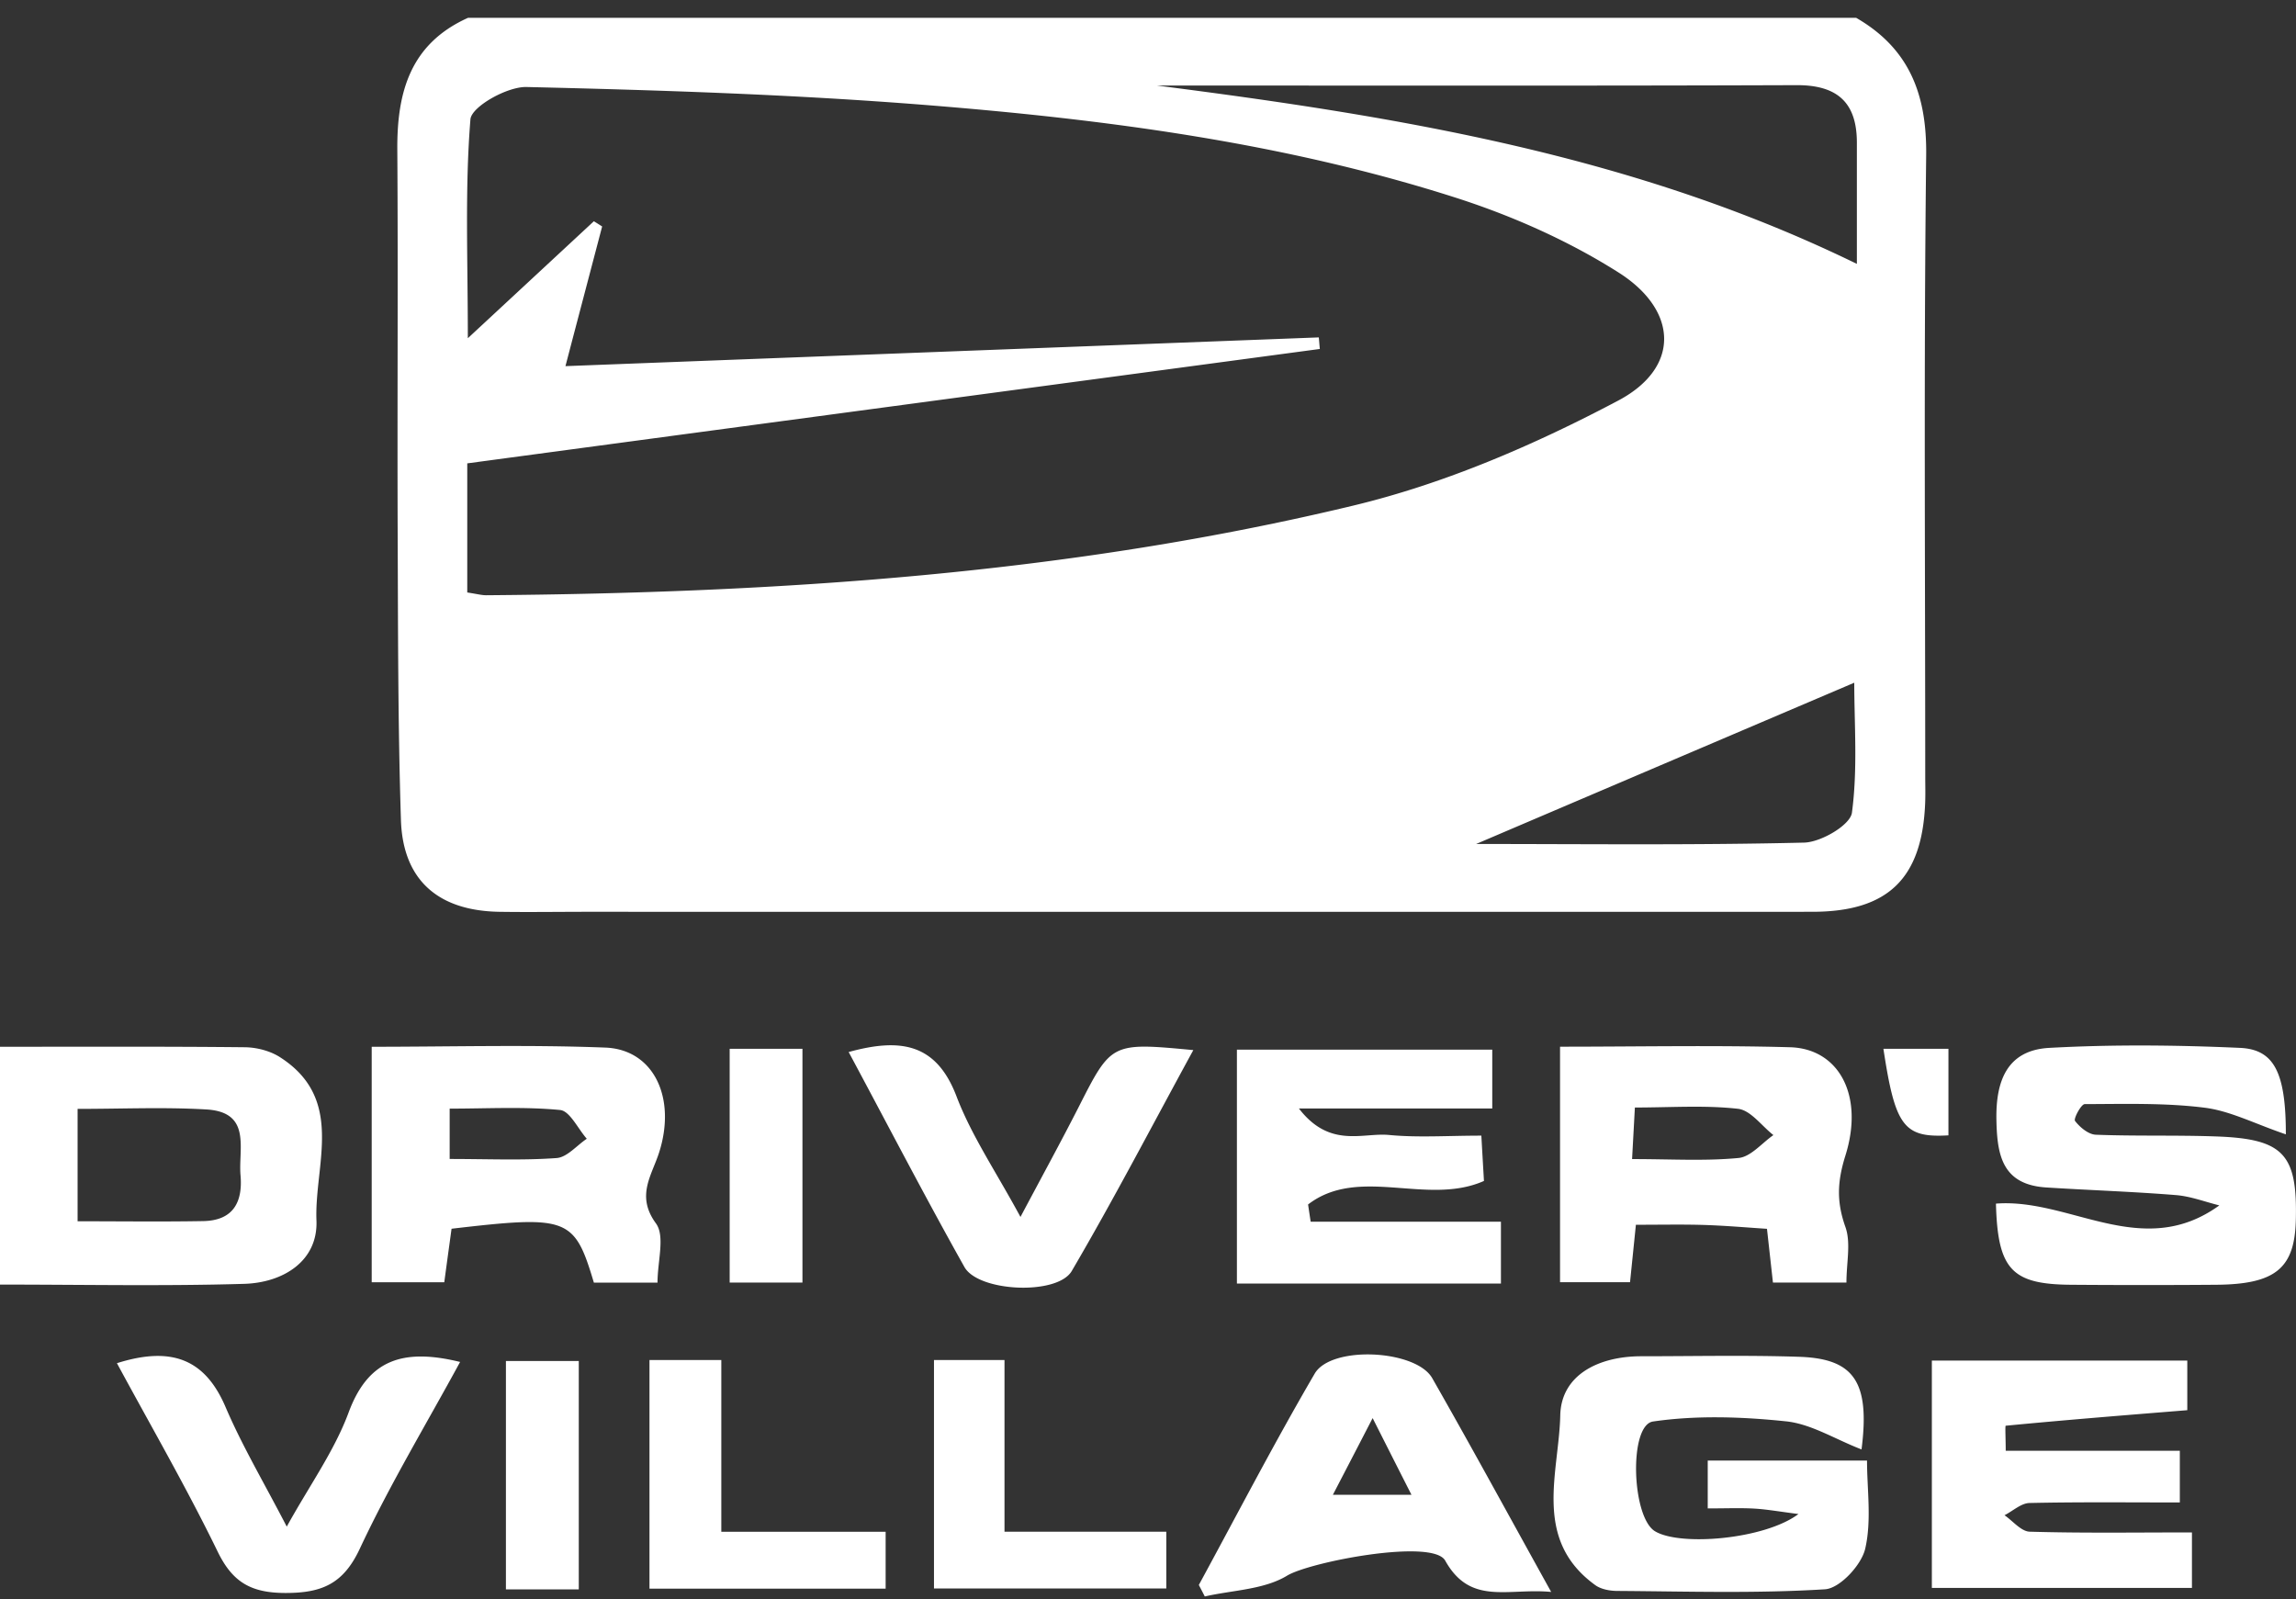 <svg xmlns="http://www.w3.org/2000/svg" width="112" height="78" fill="none" viewBox="0 0 112 78"><rect x="0" y="0" width="112" height="78" fill="#333333" stroke="none"/><path fill="#fff" d="M90.542.868c2.618 1.51 3.454 3.77 3.418 6.72-.119 10.08-.046 20.165-.046 30.25 0 .448.014.896-.004 1.344-.15 3.676-1.818 5.294-5.508 5.294-19.917.004-39.834 0-59.747 0-1.44 0-2.876.022-4.317 0-2.967-.054-4.685-1.547-4.78-4.473-.15-4.702-.14-9.409-.16-14.11-.022-6.2.024-12.398-.017-18.597-.018-2.793.627-5.16 3.453-6.428h67.708ZM22.793 28.9c.5.076.723.14.946.135 14.241-.112 28.419-1.04 42.283-4.375 4.476-1.076 8.847-2.967 12.92-5.123 3.03-1.605 2.926-4.397.013-6.244-2.445-1.55-5.194-2.77-7.966-3.657-8.38-2.68-17.082-3.815-25.825-4.514-6.48-.515-12.987-.726-19.485-.878-.94-.023-2.681.959-2.731 1.577-.273 3.366-.127 6.768-.127 10.677l6.148-5.706c.136.085.273.17.404.255-.568 2.165-1.14 4.33-1.79 6.813 12.52-.48 24.634-.94 36.749-1.402.018.188.031.376.05.564-13.856 1.86-27.71 3.716-41.589 5.58V28.9Zm33.6-24.733c12.11 1.547 23.43 3.456 34.186 8.705V6.955c0-1.94-.94-2.81-2.94-2.801-10.188.036-20.376.018-31.246.018v-.005Zm15.61 37.001c5.289 0 10.65.063 16.008-.067.823-.023 2.245-.856 2.327-1.457.286-2.133.114-4.325.114-6.342-6.267 2.671-12.333 5.257-18.445 7.866h-.005ZM0 62.656V51.06c4.072 0 8.002-.018 11.928.023.577.004 1.232.17 1.714.475 3.217 2.044 1.686 5.257 1.795 7.978.077 1.972-1.614 3.03-3.518 3.088-3.921.117-7.847.036-11.919.036v-.004Zm3.785-3.084c2.109 0 4.122.027 6.13-.009 1.459-.027 1.932-.923 1.818-2.232-.114-1.3.559-3.084-1.672-3.214-2.059-.12-4.13-.027-6.276-.027v5.482ZM111.505 55.332c-1.518-.516-2.709-1.143-3.963-1.3-1.927-.242-3.899-.18-5.848-.175-.173 0-.555.713-.473.82.237.31.655.66 1.014.673 1.963.076 3.935.013 5.902.085 3.268.121 3.94.87 3.854 4.106-.064 2.34-1.009 3.106-3.899 3.128a458.78 458.78 0 0 1-7.039 0c-2.913-.018-3.603-.726-3.69-3.958 3.613-.282 7.139 2.806 10.897.086-.704-.175-1.399-.444-2.113-.502-2.104-.17-4.217-.238-6.325-.372-2.145-.135-2.404-1.56-2.436-3.3-.036-1.886.514-3.397 2.577-3.509 3.094-.17 6.207-.139 9.306 0 1.654.076 2.236 1.179 2.236 4.213v.005ZM83.304 73.583v-2.34h7.77c0 1.413.232 2.923-.09 4.308-.187.793-1.237 1.927-1.96 1.972-3.366.21-6.752.103-10.133.08-.363 0-.795-.08-1.077-.286-3.067-2.223-1.767-5.473-1.704-8.279.046-1.99 1.895-2.882 3.95-2.882 2.571 0 5.143-.058 7.71.027 2.645.09 3.463 1.192 3.036 4.518-1.308-.506-2.463-1.246-3.69-1.371-2.144-.224-4.358-.3-6.48.009-1.19.174-1.045 4.675.1 5.356 1.236.74 5.344.394 6.994-.843-.936-.12-1.536-.228-2.136-.264-.677-.04-1.354-.01-2.295-.01l.005.005ZM32.068 62.566H28.97c-.95-3.178-1.254-3.294-6.943-2.63-.11.806-.227 1.653-.355 2.612h-3.54V51.06c3.877 0 7.644-.107 11.402.04 2.358.095 3.471 2.452 2.617 5.12-.363 1.133-1.136 2.11-.154 3.455.454.623.077 1.838.077 2.891h-.005ZM21.93 56.533c1.913 0 3.572.076 5.221-.045.51-.036.982-.614 1.473-.941-.432-.489-.827-1.358-1.304-1.403-1.764-.17-3.554-.067-5.385-.067v2.46l-.005-.004ZM76.097 51.056c3.853 0 7.538-.076 11.224.027 2.363.067 3.626 2.326 2.699 5.284-.404 1.291-.432 2.264 0 3.483.277.78.05 1.73.05 2.712h-3.585l-.291-2.622c-1.032-.068-2.059-.157-3.086-.189-1.045-.031-2.095-.009-3.308-.009l-.286 2.802H76.1V51.056h-.004Zm3.517 5.482c1.913 0 3.572.103 5.198-.054.596-.059 1.132-.726 1.695-1.116-.572-.449-1.108-1.21-1.722-1.282-1.622-.184-3.276-.063-5.035-.063-.045.86-.082 1.502-.136 2.51v.005ZM73.22 62.61H60.337V51.2h12.456v2.872h-9.43c1.51 1.959 3.105 1.166 4.4 1.291 1.417.135 2.858.032 4.498.032.046.82.087 1.519.127 2.21-2.776 1.232-6.098-.758-8.579 1.147.041.282.082.56.127.842h9.28v3.021l.004-.004ZM106.924 74.753v2.703H94.237V66.367h12.46v2.42c-3.004.242-5.93.476-8.857.758-.036 0 0 .659 0 1.22h8.493v2.523c-2.522 0-4.925-.027-7.334.026-.409.01-.809.39-1.218.597.41.282.81.788 1.227.802 2.559.076 5.117.036 7.916.036v.004ZM75.674 77.653c-2.127-.202-3.944.677-5.176-1.528-.609-1.094-6.602.058-7.716.735-1.122.681-2.658.704-4.012 1.013-.096-.188-.191-.372-.291-.56 1.872-3.443 3.676-6.925 5.653-10.31.809-1.385 4.944-1.17 5.735.225 1.908 3.339 3.744 6.719 5.803 10.43l.004-.005Zm-10.656-4.738h3.835c-.636-1.25-1.172-2.312-1.895-3.742-.736 1.425-1.29 2.492-1.94 3.742ZM49.781 59.357c1.096-2.062 1.986-3.689 2.827-5.338 1.609-3.17 1.595-3.174 5.603-2.797-2 3.662-3.876 7.27-5.93 10.775-.705 1.201-4.553 1.022-5.235-.193-1.927-3.433-3.74-6.93-5.648-10.488 2.512-.69 4.271-.44 5.262 2.165.731 1.918 1.922 3.666 3.117 5.876h.004ZM5.708 66.493c2.622-.825 4.276-.233 5.29 2.129.813 1.905 1.885 3.706 2.99 5.844 1.103-1.999 2.321-3.688 3.017-5.566.945-2.555 2.621-3.156 5.439-2.466-1.668 3.066-3.445 6.015-4.894 9.113-.8 1.707-1.84 2.16-3.636 2.156-1.667-.005-2.567-.52-3.294-2.013-1.513-3.11-3.25-6.114-4.917-9.197h.005ZM43.202 77.492h-11.52V66.34h3.504v8.377h8.016v2.775ZM45.56 66.34H49v8.373h7.893v2.77H45.56V66.34ZM35.594 62.562V51.159h3.55v11.403h-3.55ZM28.233 77.528h-3.554V66.389h3.554v11.139ZM91.874 51.159h3.172v4.222c-2.181.126-2.6-.444-3.172-4.222Z"/></svg>